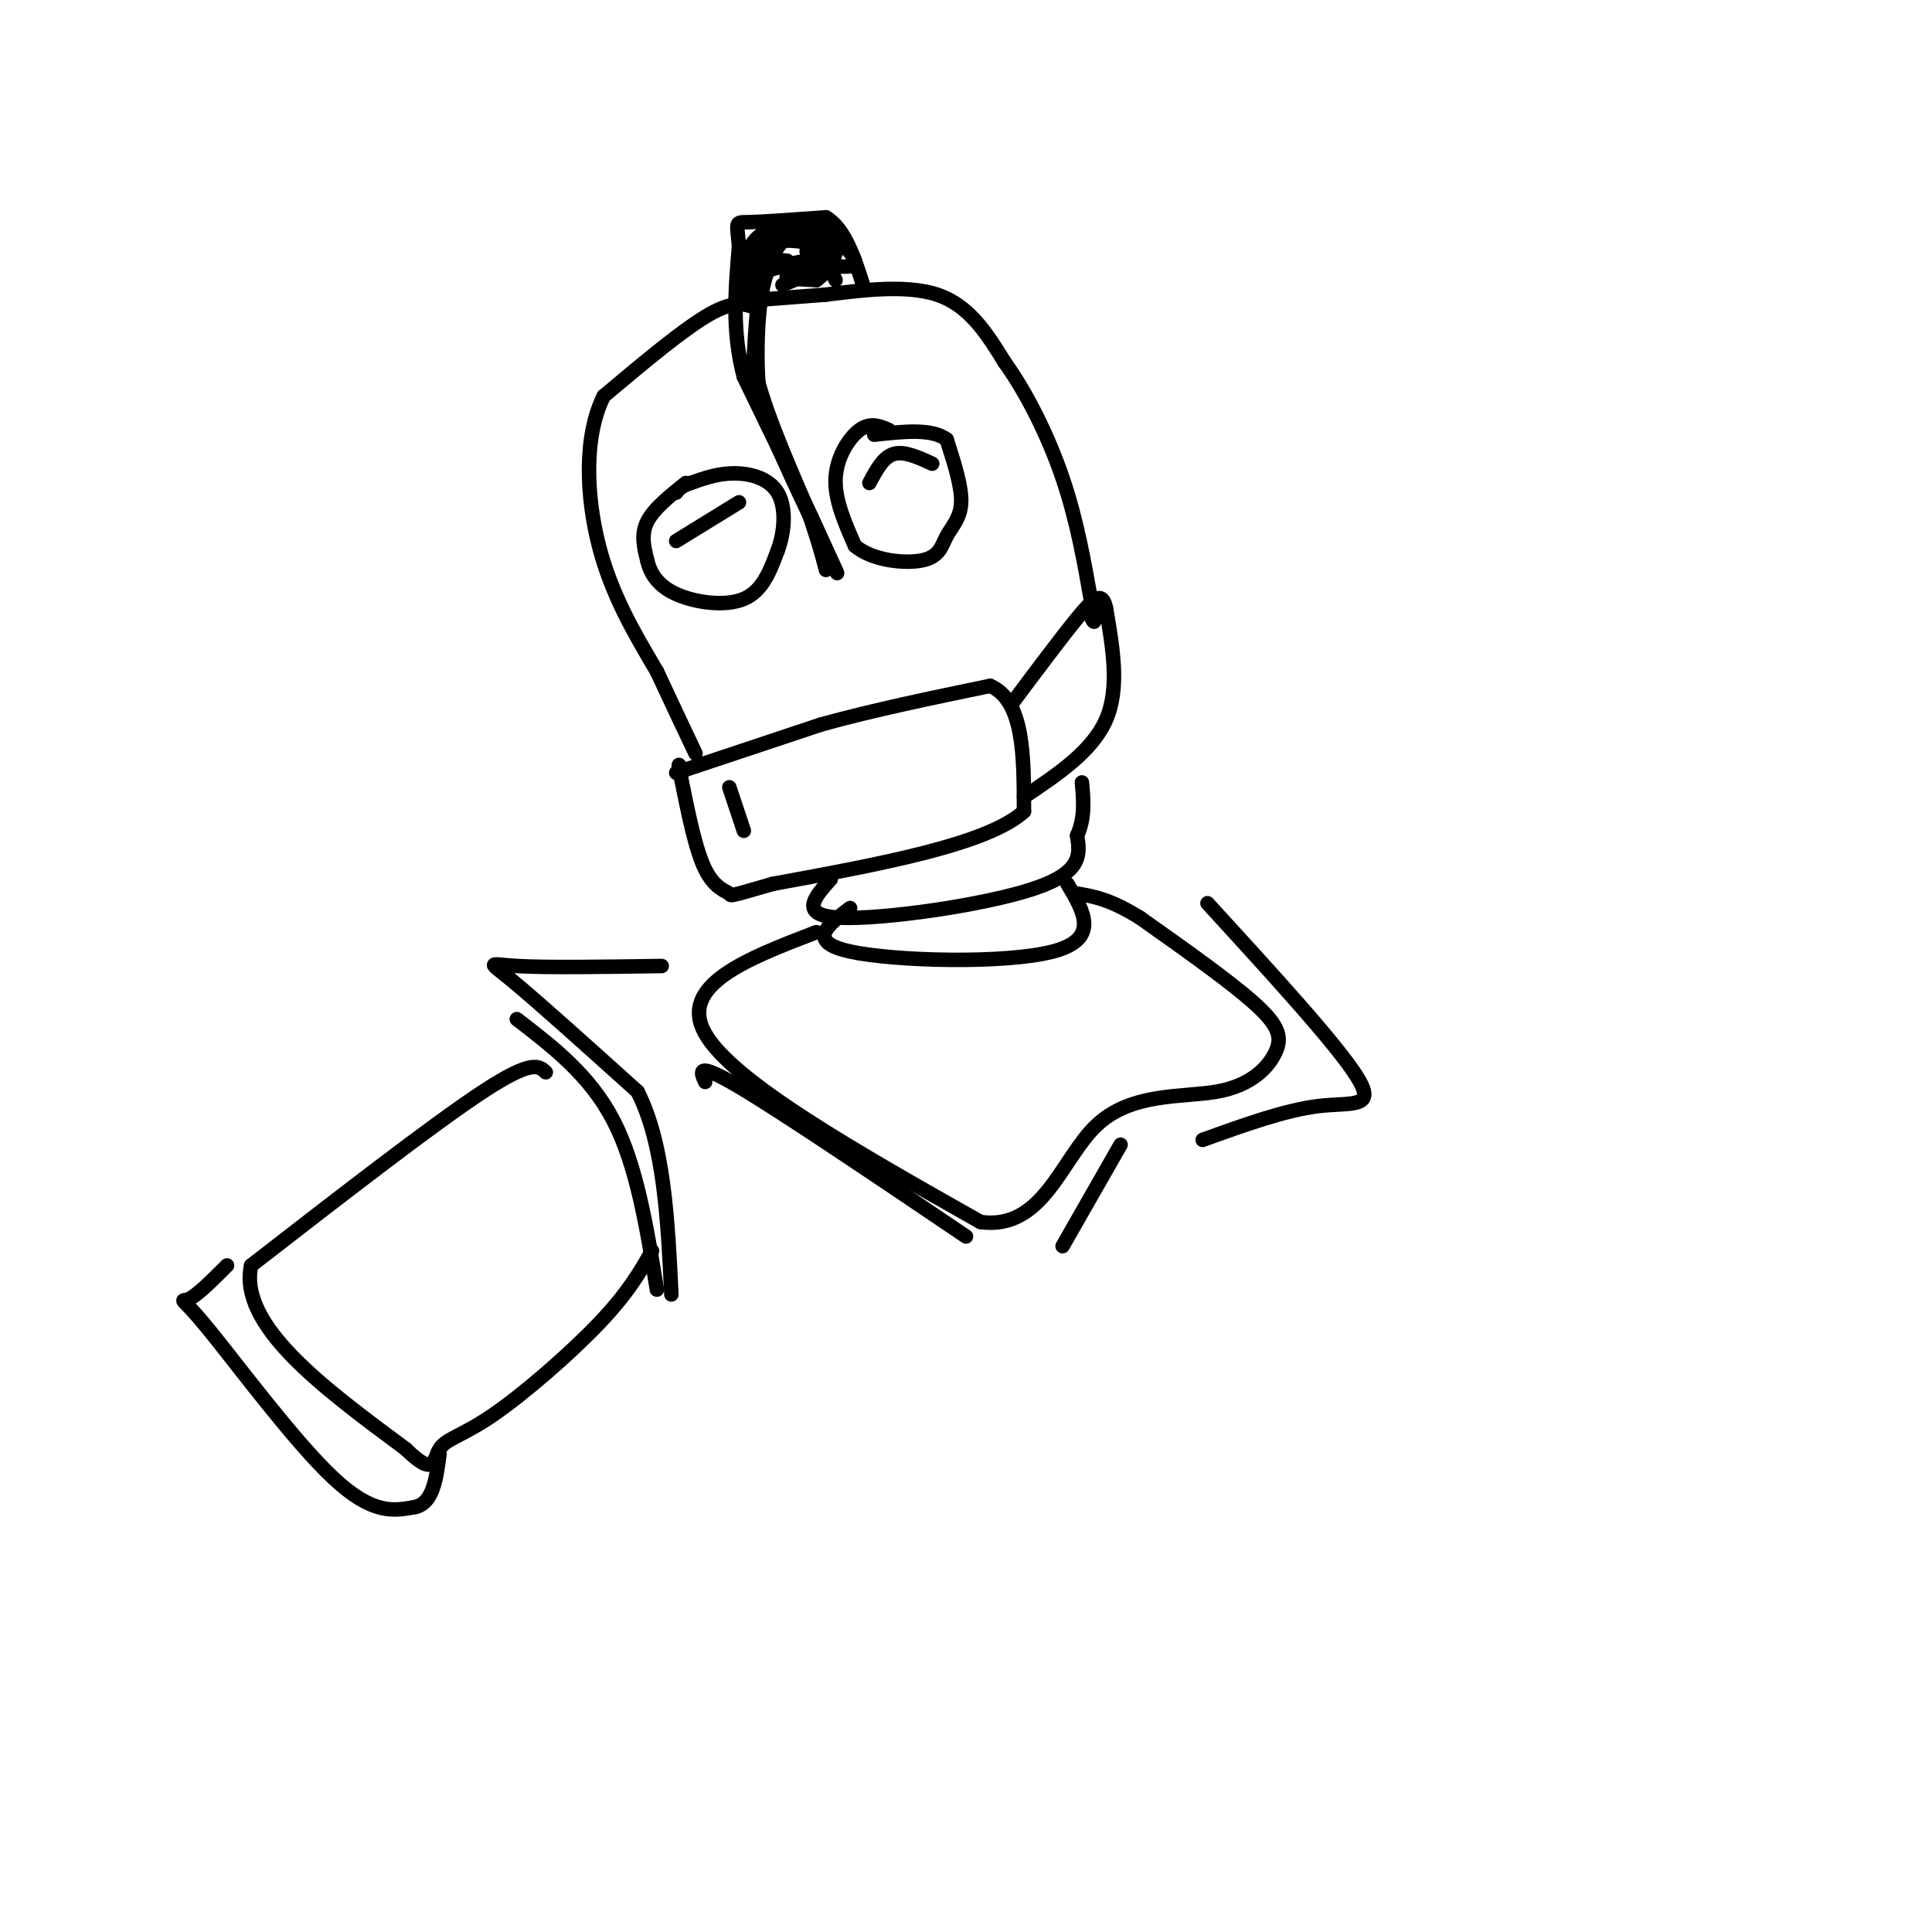 <svg viewBox='0 0 400 400' version='1.1' xmlns='http://www.w3.org/2000/svg' xmlns:xlink='http://www.w3.org/1999/xlink'><g fill='none' stroke='#000000' stroke-width='3' stroke-linecap='round' stroke-linejoin='round'><path d='M157,64c-2.333,-1.000 -4.667,-2.000 -10,1c-5.333,3.000 -13.667,10.000 -22,17'/><path d='M125,82c-4.178,8.378 -3.622,20.822 -1,31c2.622,10.178 7.311,18.089 12,26'/><path d='M136,139c3.333,7.167 5.667,12.083 8,17'/><path d='M140,160c0.000,0.000 30.000,-10.000 30,-10'/><path d='M170,150c10.833,-3.000 22.917,-5.500 35,-8'/><path d='M205,142c7.000,3.000 7.000,14.500 7,26'/><path d='M212,168c-7.500,6.833 -29.750,10.917 -52,15'/><path d='M160,183c-9.845,2.845 -8.458,2.458 -9,2c-0.542,-0.458 -3.012,-0.988 -5,-5c-1.988,-4.012 -3.494,-11.506 -5,-19'/><path d='M141,161c-0.833,-3.500 -0.417,-2.750 0,-2'/><path d='M212,165c7.083,-4.750 14.167,-9.500 17,-16c2.833,-6.500 1.417,-14.750 0,-23'/><path d='M229,126c-0.756,-3.889 -2.644,-2.111 -6,2c-3.356,4.111 -8.178,10.556 -13,17'/><path d='M158,62c0.000,0.000 13.000,-1.000 13,-1'/><path d='M171,61c6.511,-0.778 16.289,-2.222 23,0c6.711,2.222 10.356,8.111 14,14'/><path d='M208,75c4.578,6.356 9.022,15.244 12,24c2.978,8.756 4.489,17.378 6,26'/><path d='M226,125c1.000,4.833 0.500,3.917 0,3'/><path d='M184,89c-1.889,-0.800 -3.778,-1.600 -6,0c-2.222,1.600 -4.778,5.600 -5,10c-0.222,4.400 1.889,9.200 4,14'/><path d='M177,113c3.544,3.078 10.404,3.774 14,3c3.596,-0.774 3.930,-3.016 5,-5c1.070,-1.984 2.877,-3.710 3,-7c0.123,-3.290 -1.439,-8.145 -3,-13'/><path d='M196,91c-3.000,-2.333 -9.000,-1.667 -15,-1'/><path d='M142,100c-3.333,2.667 -6.667,5.333 -8,8c-1.333,2.667 -0.667,5.333 0,8'/><path d='M134,116c0.607,2.643 2.125,5.250 6,7c3.875,1.750 10.107,2.643 14,1c3.893,-1.643 5.446,-5.821 7,-10'/><path d='M161,114c1.512,-4.000 1.792,-9.000 0,-12c-1.792,-3.000 -5.655,-4.000 -9,-4c-3.345,0.000 -6.173,1.000 -9,2'/><path d='M143,100c-2.000,0.667 -2.500,1.333 -3,2'/><path d='M173,58c-0.833,-1.833 -1.667,-3.667 -4,-4c-2.333,-0.333 -6.167,0.833 -10,2'/><path d='M159,56c-2.133,4.933 -2.467,16.267 -2,23c0.467,6.733 1.733,8.867 3,11'/><path d='M160,90c2.667,6.500 7.833,17.250 13,28'/><path d='M173,118c1.333,2.833 -1.833,-4.083 -5,-11'/><path d='M168,107c-3.167,-6.667 -8.583,-17.833 -14,-29'/><path d='M154,78c-2.500,-9.333 -1.750,-18.167 -1,-27'/><path d='M153,51c-0.422,-5.267 -0.978,-4.933 2,-5c2.978,-0.067 9.489,-0.533 16,-1'/><path d='M171,45c4.000,2.333 6.000,8.667 8,15'/><path d='M167,52c2.178,-0.200 4.356,-0.400 3,-1c-1.356,-0.600 -6.244,-1.600 -9,-1c-2.756,0.600 -3.378,2.800 -4,5'/><path d='M157,55c-1.104,2.786 -1.863,7.252 -1,6c0.863,-1.252 3.348,-8.222 6,-11c2.652,-2.778 5.472,-1.365 7,0c1.528,1.365 1.764,2.683 2,4'/><path d='M171,54c-1.733,1.244 -7.067,2.356 -8,3c-0.933,0.644 2.533,0.822 6,1'/><path d='M169,58c2.267,-1.489 4.933,-5.711 4,-8c-0.933,-2.289 -5.467,-2.644 -10,-3'/><path d='M163,47c-3.359,-0.011 -6.756,1.461 -8,5c-1.244,3.539 -0.335,9.145 0,9c0.335,-0.145 0.096,-6.041 1,-9c0.904,-2.959 2.952,-2.979 5,-3'/><path d='M161,49c2.333,-1.036 5.667,-2.125 9,-1c3.333,1.125 6.667,4.464 7,6c0.333,1.536 -2.333,1.268 -5,1'/><path d='M172,55c-2.500,0.833 -6.250,2.417 -10,4'/><path d='M163,54c-1.917,-0.250 -3.833,-0.500 -5,3c-1.167,3.500 -1.583,10.750 -2,18'/><path d='M156,75c1.500,8.000 6.250,19.000 11,30'/><path d='M167,105c2.500,7.167 3.250,10.083 4,13'/><path d='M151,163c0.000,0.000 3.000,9.000 3,9'/><path d='M140,112c0.000,0.000 13.000,-8.000 13,-8'/><path d='M180,100c1.417,-2.667 2.833,-5.333 5,-6c2.167,-0.667 5.083,0.667 8,2'/><path d='M172,182c-3.400,3.800 -6.800,7.600 2,8c8.800,0.400 29.800,-2.600 40,-6c10.200,-3.400 9.600,-7.200 9,-11'/><path d='M223,173c1.667,-3.667 1.333,-7.333 1,-11'/><path d='M176,188c-4.600,3.489 -9.200,6.978 0,9c9.200,2.022 32.200,2.578 42,0c9.800,-2.578 6.400,-8.289 3,-14'/><path d='M169,193c-14.333,5.500 -28.667,11.000 -23,21c5.667,10.000 31.333,24.500 57,39'/><path d='M203,253c12.928,1.826 16.749,-13.110 24,-20c7.251,-6.890 17.933,-5.733 25,-7c7.067,-1.267 10.518,-4.956 12,-8c1.482,-3.044 0.995,-5.441 -4,-10c-4.995,-4.559 -14.497,-11.279 -24,-18'/><path d='M236,190c-6.167,-3.833 -9.583,-4.417 -13,-5'/><path d='M146,224c-1.000,-2.167 -2.000,-4.333 7,1c9.000,5.333 28.000,18.167 47,31'/><path d='M220,258c0.000,0.000 12.000,-21.000 12,-21'/><path d='M249,236c8.556,-3.089 17.111,-6.178 24,-7c6.889,-0.822 12.111,0.622 8,-6c-4.111,-6.622 -17.556,-21.311 -31,-36'/><path d='M137,200c-11.978,0.178 -23.956,0.356 -30,0c-6.044,-0.356 -6.156,-1.244 -1,3c5.156,4.244 15.578,13.622 26,23'/><path d='M132,226c5.500,10.833 6.250,26.417 7,42'/><path d='M107,211c7.583,5.833 15.167,11.667 20,21c4.833,9.333 6.917,22.167 9,35'/><path d='M113,222c-1.417,-1.333 -2.833,-2.667 -13,4c-10.167,6.667 -29.083,21.333 -48,36'/><path d='M52,262c-2.667,12.333 14.667,25.167 32,38'/><path d='M84,300c6.185,6.048 5.648,2.167 7,0c1.352,-2.167 4.595,-2.622 11,-7c6.405,-4.378 15.973,-12.679 22,-19c6.027,-6.321 8.514,-10.660 11,-15'/><path d='M47,262c-3.161,3.167 -6.321,6.333 -8,7c-1.679,0.667 -1.875,-1.167 4,6c5.875,7.167 17.821,23.333 26,31c8.179,7.667 12.589,6.833 17,6'/><path d='M86,312c3.667,-0.833 4.333,-5.917 5,-11'/></g>
</svg>